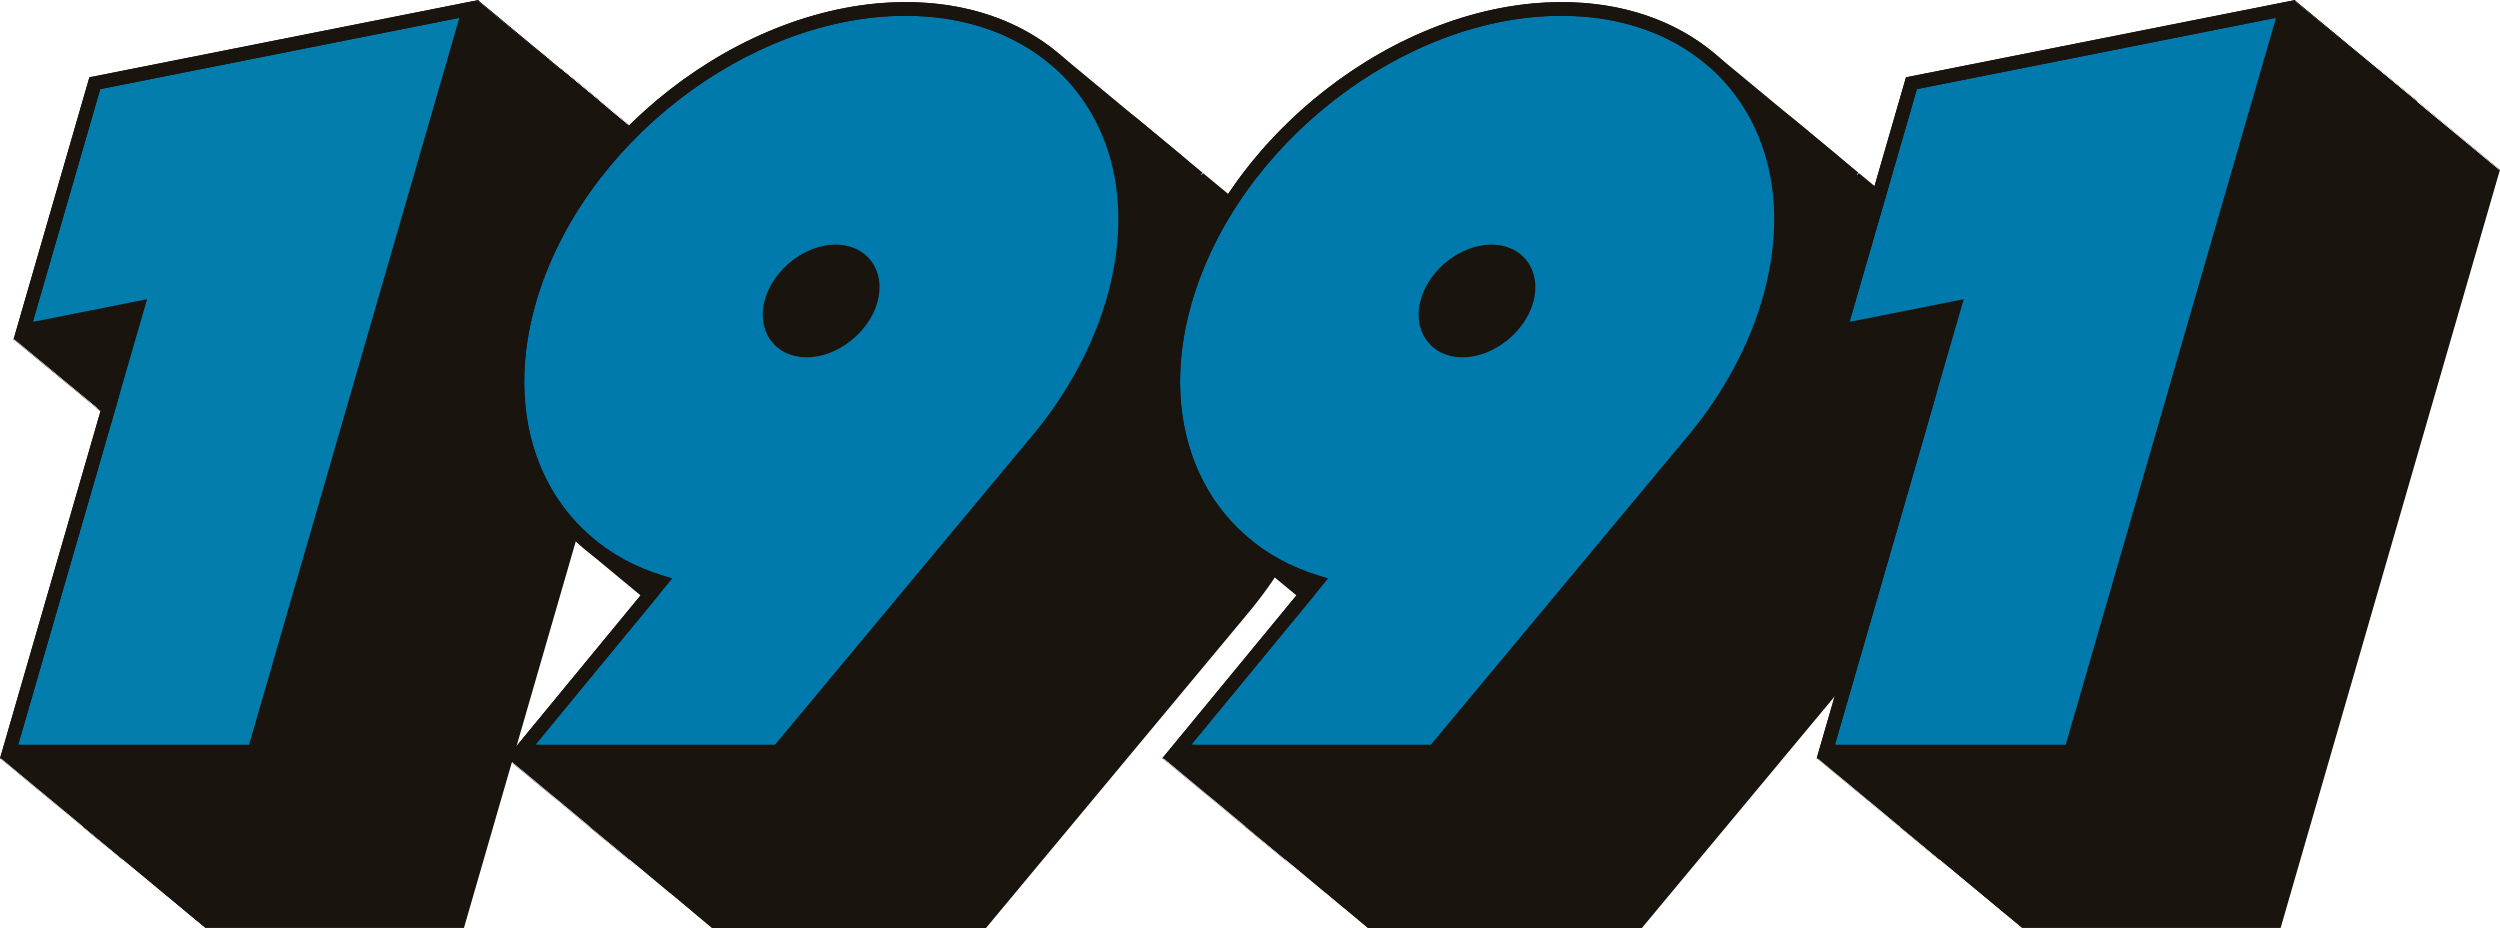<svg xmlns="http://www.w3.org/2000/svg" xmlns:xlink="http://www.w3.org/1999/xlink" width="934.737" height="346.956" viewBox="0 0 934.737 346.956">
  <defs>
    <clipPath id="clip-path">
      <rect id="Rectángulo_24" data-name="Rectángulo 24" width="934.737" height="346.956" fill="none"/>
    </clipPath>
  </defs>
  <g id="Grupo_117" data-name="Grupo 117" transform="translate(-362 -1411)">
    <g id="Grupo_35" data-name="Grupo 35" transform="translate(362 1411)">
      <path id="Trazado_2783" data-name="Trazado 2783" d="M245.506,55.078h0L99.933,83.983l-28.38,98.1.585-.116-.141.489.592-.117-.142.49.6-.119-.142.491.588-.116-.142.489.6-.119-.144.5.592-.119-.14.482.588-.116-.142.489.6-.119-.142.491.589-.116-.143.49.6-.119-.143.491.6-.119-.141.491.594-.117-.142.491.589-.118-.141.49.593-.117-.143.5.591-.119-.137.48.577-.113-.142.491.6-.12-.141.491.588-.118-.141.49.593-.118-.141.491.588-.118-.141.489.585-.116-.142.491.588-.116-.142.49.592-.118-.142.49.6-.119-.142.492.589-.117-.142.49.6-.119-.143.491.589-.116-.142.489.6-.119-.143.491.589-.116-.142.49.6-.119-.145.5.593-.119-.14.482.588-.116-.143.49.608-.121-.142.494L87,194.27l-.141.49.591-.118-.141.491.593-.118-.141.491.588-.117-.141.49.593-.118-.141.491.588-.117-.141.49.593-.118-.14.488.578-.113-.143.49.6-.119-.142.491.589-.116-.143.489.6-.119-.142.491.589-.116-.143.49.593-.117-.142.489.6-.119-.143.492.588-.117-.142.49.6-.119-.145.5.592-.119-.14.482.588-.116-.142.49.608-.122-.142.494.588-.117-.141.489.593-.117-.141.491.589-.118-.141.49.594-.117-.142.491.589-.118-.141.49.591-.118-.141.49.593-.117-.141.491.589-.118-.141.49.594-.118-.141.491.588-.117-.141.488.585-.116-.142.491.588-.117-.142.491.6-.119-.142.491.589-.116-.142.49.592-.118-.142.49.6-.119-.142.491.588-.116-.142.489.6-.119-.142.491.589-.116-.143.49.681-.135-.139.517h0L66.511,338.649h.553l-.109.374h.556l-.108.372h.561l-.108.374h.556l-.109.372h.561l-.108.374h.556l-.109.372h.569l-.107.373h.561l-.107.373h.554l-.108.373h.558l-.108.372h.562l-.108.374h.554l-.108.373h.561l-.108.374h.554l-.107.372h.561l-.108.374h.554l-.107.373h.561l-.107.374h.553l-.107.372h.557l-.107.372h.56l-.107.374h.554l-.108.372h.551l-.109.374h.556l-.109.372h.561l-.109.374h.556l-.109.372h.561l-.109.374h.566l-.108.372h.558l-.108.373h.561l-.108.374h.554l-.108.373h.561l-.107.373h.554l-.107.373h.561l-.107.373h.553l-.107.372h.557l-.107.373h.561l-.107.373h.553l-.107.373h.561l-.107.373h.553l-.107.373h.561l-.108.374h.554l-.108.373h.558l-.108.372h.551l-.108.374h.556l-.109.372h.561l-.109.374h.557l-.109.372h.561l-.109.374h.557l-.109.373h.572l-.108.374h.554l-.107.372h.557l-.107.373h.561l-.107.374h.553l-.107.372h.561l-.107.374h.554l-.108.373h.558l-.108.372h.562l-.108.374h.554l-.108.373h.562l-.108.373h.554l-.108.373h.561l-.108.373h.554l-.107.373h.557l-.107.373h.561l-.108.374h.545l-.109.372h.561l-.109.374h.556l-.108.373h.561l-.109.374h.556l-.108.372h.561l-.109.374h.566l-.108.373h.558l-.108.372h.562l-.108.374h.554l-.108.373h.562l-.108.374h.554l-.108.372h.558l-.107.373h.561l-.108.374h.554l-.107.372h.561l-.107.374h.553l-.107.373h.56l-.107.374h.553l-.107.372h.561l-.107.374h.544l-.108.372h.558l-.108.373h.561l-.109.373h.556l-.108.373h.561l-.108.373h.556l-.109.373h.559l-.109.372h.561l-.109.374h.557l-.109.373h.56l-.108.374h.566l-.107.372h.561l-.107.374h.553l-.107.373h.561l-.107.374h.553l-.107.372h.557l-.107.372h.56l-.107.374h96.957l82.04-283.572-.59.116.142-.491-.588.117.142-.49-.6.119.142-.491-.588.116.143-.489-.593.118.142-.49L288.1,91l.142-.494-.588.118.141-.489-.593.117.141-.491-.588.118.141-.49-.593.118.144-.5-.591.119.139-.482-.588.118.141-.491-.593.118.141-.491-.589.117.141-.49-.594.118.141-.491-.589.117.141-.489-.585.116.143-.491-.589.116.142-.49-.6.119.145-.5-.592.119.14-.483-.588.116.143-.49-.6.119.142-.491-.588.116.142-.489-.6.119.142-.492-.588.117.142-.49-.6.119.142-.491-.6.119.142-.491-.591.117.141-.49-.593.118.141-.491-.589.117.141-.489-.594.117.144-.5-.591.118.139-.482-.589.117.141-.49-.593.117.141-.491-.588.118.141-.49-.594.117.14-.488-.577.114.142-.49-.6.119.142-.491-.588.116.142-.49-.592.118.142-.49-.6.119.142-.491-.588.116.142-.49-.6.119.142-.491-.589.116.143-.49-.6.119.143-.491-.589.116.142-.489-.6.119.145-.5-.592.118.14-.482-.588.116.142-.489-.607.121.142-.494-.588.118.141-.49-.593.118.141-.491-.588.117.141-.489-.593.118.143-.5-.591.119.138-.482-.588.117.141-.489-.594.118.141-.491-.588.117.141-.49-.594.117.141-.491-.589.118.141-.489-.592.117L263.5,70l-.591.116.144-.5-.581.115.142-.49-.6.119.142-.491-.589.116.142-.489-.6.119.142-.491-.588.116.142-.49-.6.119.142-.491-.588.116.143-.49-.6.119.145-.5-.592.119.14-.482-.588.117.142-.49-.6.119.143-.491-.6.119.141-.491-.591.117.141-.489-.594.117.141-.491-.589.118.142-.49-.594.117.142-.491-.589.118.141-.49-.593.118.141-.491-.588.117.141-.488-.585.116.146-.5-.593.119.14-.482-.589.116.143-.49-.6.12.142-.492-.588.117.142-.491-.6.119.143-.491-.588.116.142-.489-.6.119.142-.491-.589.116.143-.49-.6.119.145-.5-.592.12.14-.482-.589.116.142-.489-.607.121.143-.494-.589.117.141-.489-.593.118.141-.491-.588.117.141-.49-.591.118.141-.49-.593.118.141-.491-.588.117.141-.489-.586.115.141-.49Z" transform="translate(-35.455 -29.359)" fill="#1a140f"/>
      <path id="Trazado_2784" data-name="Trazado 2784" d="M224.111,44.912l.142-.49-.592.118.142-.491-.592.118.142-.491-.592.117.141-.49-.592.118.141-.491-.592.118.142-.49-.592.117.142-.491-.592.118.142-.491-.592.118.142-.491-.592.118.142-.49-.592.118.142-.491-.592.118.142-.49-.592.118.142-.491-.593.118.142-.49-.592.117.142-.49-.592.117.142-.49-.592.117.142-.49-.592.118.142-.491-.593.118.142-.491-.592.118.142-.491-.592.118.142-.49-.593.118.142-.491-.592.118.142-.491-.592.118.142-.49-.592.117.142-.49-.592.118.142-.491-.592.118.141-.49-.592.117.142-.49-.592.117.142-.49-.592.117.142-.49-.592.117.142-.49-.592.118.142-.49-.592.118.142-.491-.592.118.142-.491-.592.118.142-.491-.592.118.141-.49-.592.118.142-.491-.592.118.142-.491-.592.118.142-.491-.592.118.142-.49-.592.117.142-.49-.593.117.142-.49-.592.117.142-.49-.592.117.142-.49-.592.117.142-.491-.592.118.142-.491-.592.118.141-.49-.592.118.142-.491-.592.118.142-.491-.592.118.142-.491-.592.118.142-.491-.592.118.142-.491-.593.118.142-.491-.592.118.142-.49-.592.118.142-.491-.592.118.142-.491-.592.118.142-.49-.592.117.142-.49-.592.117.142-.49-.592.117.142-.491-.592.118.141-.49-.592.117.142-.49-.592.117.142-.49-.592.118.141-.491-.592.118.142-.49-.592.118.142-.491-.592.118.142-.491-.592.118.142-.491-.592.118.142-.49-.592.118.142-.491-.592.118.142-.491-.592.118.142-.49-.592.117.142-.49-.592.117.142-.49-.592.117.141-.49-.592.118.142-.49-.592.118.142-.491-.592.117.142-.49-.592.117.142-.49-.592.118.142-.49-.592.118.142-.491-.592.118.142-.491-.592.118.142-.491-.592.118.142-.49-.592.118.142-.49-.592.117.141-.49-.592.117.142-.49-.592.118.142-.491-.592.118.141-.491-.592.118.142-.49-.592.118.142-.49-.592.118.142-.491-.592.118.142-.491-.592.117.142-.49-.592.117.142-.49-.592.117.142-.49-.592.118.141-.491-.592.118.141-.491-.592.118.142-.491-.592.118.141-.491-.592.118.142-.49L39.334,34.914,12.556,127.476l.592-.117-.142.49.592-.118-.141.491.592-.117-.142.49.592-.118-.142.491.592-.118-.142.491.592-.118-.142.49.592-.118-.141.491.592-.118-.142.491.592-.118-.142.491.592-.118-.142.49.592-.118-.142.49.592-.117-.141.491.592-.118-.141.491.592-.118-.142.49.592-.117-.142.49.592-.118-.141.491.592-.118-.142.49.592-.118-.142.491.592-.117-.142.49.592-.117-.142.49.592-.118-.142.49.593-.118-.142.491.592-.118-.142.491.592-.118-.141.491.592-.118-.142.49.592-.117-.142.49.592-.117-.141.49.592-.117-.142.491.592-.118-.142.49.592-.118-.142.491.592-.118-.142.49.592-.118-.142.49.593-.118-.142.491.592-.118-.142.491.592-.117-.141.49.592-.118-.142.49.591-.118-.142.491.592-.118-.142.491.592-.118-.142.491.592-.118-.142.49.592-.118-.142.491.592-.118-.142.49.592-.117-.142.49.592-.118-.141.491.592-.118-.142.49.592-.117-.142.49.593-.117L33.7,145l.592-.118-.142.491.592-.118-.141.491.592-.118-.142.491.592-.118-.142.49.592-.118-.141.491.592-.118-.142.491.592-.118-.142.491.592-.118-.141.491.592-.118-.142.491.592-.118-.142.49.593-.117-.142.49.592-.117-.142.49.592-.118-.142.491.592-.117-.142.49.592-.117-.142.49.592-.117-.141.49.592-.118-.142.491.592-.118-.142.49.592-.117-.141.49.592-.118-.142.491.592-.118-.142.491.592-.118-.142.49.592-.117-.142.491.592-.118-.142.491.592-.118-.141.491.1-.02L7.291,284.814h.558l-.108.373H8.3l-.108.373h.558l-.108.373H9.2l-.108.373h.558l-.108.373H10.1l-.108.373h.558l-.107.373H11l-.108.373h.558l-.107.373H11.9l-.108.373h.558l-.108.373H12.8l-.108.373h.558l-.108.373H13.7l-.108.373h.558l-.108.373H14.6l-.108.373h.558l-.108.373H15.5l-.107.373h.558l-.108.373H16.4l-.108.373h.558l-.108.373H17.3l-.108.373h.558l-.107.373H18.2l-.108.373h.558l-.108.373H19.1l-.108.373h.558l-.108.373H20l-.108.373h.558l-.108.373H20.9l-.108.373h.558l-.108.373H21.8l-.108.373h.558l-.108.373H22.7l-.108.373h.558l-.108.373H23.6l-.108.373h.558l-.108.373H24.5l-.108.373h.558l-.108.373H25.4l-.108.373h.558l-.108.373H26.3l-.108.373h.558l-.108.373H27.2l-.108.373h.558l-.108.373H28.1l-.107.373h.558l-.108.373h.558l-.108.373h.558l-.108.373H29.9l-.108.373h.558l-.108.373h.558l-.108.373h.558l-.108.373h.558l-.108.373h.558l-.108.373h.558l-.108.373h.558l-.107.374h.558l-.108.373h.558l-.108.373h.558l-.108.372h.558l-.108.373h.558l-.108.373h.558l-.107.373h.558l-.108.373h.558l-.107.373h.558l-.108.373h.558l-.108.373h.558l-.108.373h.558l-.108.373h.558l-.108.373h.558l-.107.372h.558l-.108.373h.558l-.108.374h.558l-.108.373h.558l-.108.373h.558l-.108.373h.558l-.107.373h.558l-.108.373h.558l-.108.373h.558l-.107.373h.558l-.108.373h.558l-.107.373h.558l-.108.373h.558l-.108.373h.558l-.108.373h.558l-.108.373h.558l-.108.373h.558l-.107.373h.558l-.108.373h.558l-.108.373h.558l-.107.373h.558l-.108.373h.558l-.107.373h.558l-.108.374h.558l-.108.373h.558l-.107.373h.557l-.108.373h.558l-.108.373h.558l-.107.373h.558l-.108.374h.558l-.108.373h91.636L224.7,44.795Z" transform="translate(-3.887 -3.801)" fill="#1a140f"/>
      <path id="Trazado_2785" data-name="Trazado 2785" d="M179.261,7.13,39.334,34.914,12.556,127.476,55.263,119,7.291,284.814H98.926Z" transform="translate(-3.887 -3.801)" fill="#027dac"/>
      <path id="Trazado_2786" data-name="Trazado 2786" d="M37.473,33.322,171.754,6.658l-.143.5.591-.119-.139.482.588-.117-.141.488.585-.116-.143.491.588-.116-.142.49.593-.118-.139.48.592-.116-.146.5.593-.118-.142.49.6-.118-.143.491.589-.117-.142.49.6-.119-.142.491.588-.116-.142.489.6-.118-.145.5.593-.119-.14.482.588-.116-.142.49.607-.121-.142.494.588-.118-.141.49L179.4,13l-.141.491.588-.117-.141.489.593-.117-.141.491.588-.118-.141.49.594-.117-.144.5.582-.118-.14.482.589-.116-.143.489.6-.118-.143.491.589-.116-.142.491.6-.12-.14.489.578-.114-.142.49.592-.118-.142.49.6-.119-.142.491.588-.116-.142.49.6-.119-.142.491.588-.116-.142.49.6-.119-.142.491.589-.116-.142.489.6-.119-.145.5.592-.119-.14.482.588-.116-.143.489.6-.119-.143.491.6-.118-.142.491.594-.118-.141.491.589-.117-.142.489.594-.118-.141.491.589-.117-.141.49.591-.117-.141.489L192,23.44l-.141.491.589-.117-.141.489.585-.116-.142.491.589-.117-.142.49.6-.119-.142.491.589-.116-.143.49.593-.117-.143.49.6-.119-.143.491.589-.116-.143.489.6-.119-.145.5.592-.119-.14.483.589-.116-.142.489.6-.119-.142.491.588-.116-.142.49.6-.119-.142.491.6-.119-.141.491.594-.117-.141.491.588-.118-.141.49.593-.117-.141.491.588-.118-.141.49L201,30.9l-.141.49.593-.117-.141.491.588-.118-.141.49.593-.118-.141.491.589-.117-.141.49.593-.118-.14.488.577-.114-.142.491.592-.118-.142.49.6-.119-.142.491.588-.116-.142.49.6-.119-.142.491.588-.116-.142.489.6-.119-.142.491.588-.116-.142.49.6-.119-.145.5.6-.12-.139.484.578-.115-.143.488.607-.121-.142.494.588-.117-.141.489.59-.118-.138.481.591-.117-.144.5.591-.117-.141.489.593-.118-.141.491.589-.117-.141.49.593-.117-.141.491.588-.118-.142.488.586-.116-.142.491.588-.116-.142.489.6-.118-.142.491.588-.117-.142.49.592-.118-.142.49.6-.119-.142.492.588-.117-.142.491.6-.12-.145.5.592-.119-.14.482.589-.116-.143.49.6-.12-78.63,271.8H52.245l.107-.374H51.8l.107-.373h-.561l.107-.374H50.9l.108-.372h-.561l.107-.374H50l.108-.372h-.558l.108-.372H49.1l.108-.374H48.65l.107-.372H48.2l.107-.374H47.75l.107-.372H47.3l.107-.374h-.545l.109-.372h-.561l.109-.374H45.96l.109-.372H45.51l.108-.373h-.561l.109-.373H44.61l.109-.373h-.562l.109-.374H43.71l.109-.372h-.562l.109-.374H42.81l.109-.373h-.558l.109-.372H41.9L42,307.17h-.554l.108-.373H41l.108-.374h-.554l.107-.372H40.1l.107-.372h-.561l.107-.374H39.2l.107-.372h-.561l.107-.374H38.3l.107-.372h-.561l.107-.374h-.544l.109-.372h-.561l.109-.374h-.556l.109-.372h-.559l.109-.372h-.561l.109-.374h-.557l.109-.373h-.561l.109-.373h-.557l.109-.373h-.558l.109-.373h-.572l.108-.373H32.9l.107-.373h-.561l.107-.373H32l.107-.373h-.561l.107-.374H31.1l.107-.373h-.558l.108-.372H30.2l.107-.374h-.553l.107-.372H29.3l.107-.374h-.553l.107-.373H28.4l.108-.374h-.554l.107-.372H27.5l.107-.374h-.554l.107-.373H26.6l.107-.374h-.554l.108-.372h-.549l.109-.373h-.561l.109-.374h-.556l.109-.372h-.562l.109-.374h-.556l.109-.373h-.572l.107-.374H23l.107-.372h-.557l.107-.373H22.1l.108-.374h-.554l.108-.373H21.2l.107-.373h-.554l.108-.373h-.558l.107-.373h-.561l.108-.374h-.554l.107-.372h-.561l.107-.374h-.554l.107-.372h-.561l.107-.374h-.554l.108-.372h-.561l.107-.374h-.553l.107-.373h-.548l.108-.372h-.561l.108-.374h-.556l.109-.373h-.561l.109-.374h-.556l.109-.372h-.558l.108-.372h-.572l.108-.374h-.554l.107-.372h-.561l.108-.374h-.554l.107-.372h-.561l.107-.374h-.553l.107-.372h-.557l.107-.372H10.4l.107-.374H9.957l.107-.373H9.5l.107-.373H9.057l.108-.373H8.6l.107-.373H8.158l.107-.373H7.708l.107-.372H7.264l.109-.374H6.808l36.81-127.237,1.068-4.005h-.005l.146-.506-.593.117.141-.491-.589.118.141-.489-.591.117.141-.489-.585.116.142-.491-.589.116.143-.49-.6.119.142-.491-.588.116.142-.489-.6.119.143-.491-.588.116.142-.49-.6.119.142-.491-.589.116.143-.49-.6.119.142-.491-.589.116.143-.49-.593.118.142-.49-.607.121.142-.494-.589.118.141-.49-.591.117.141-.489-.594.117.142-.491-.589.118.141-.49-.593.117.141-.491-.588.118.141-.49-.593.118.141-.491-.588.117.141-.49-.593.118.143-.5-.591.119.137-.48L33,137.5l.142-.49-.6.12.142-.492-.589.117.143-.491-.6.119.143-.491-.589.116.143-.49-.6.119.142-.491-.589.116.142-.49-.6.119.145-.5-.593.119.14-.482-.6.118.141-.491-.582.116.141-.489-.6.119.141-.491-.593.118.141-.491-.588.117.141-.49-.593.117.143-.5-.591.119.138-.482-.588.117.141-.49-.594.118.141-.492-.589.118.142-.489-.594.117.14-.489-.578.114.143-.489-.593.117.143-.49-.6.119.143-.491-.589.116.142-.49-.6.119.142-.491-.588.116.142-.49-.6.119.142-.491-.589.116.142-.49-.592.118.142-.49-.6.119.142-.491-.588.116.143-.49-.607.121.142-.494-.588.118.141-.49-.594.117.141-.491-.588.118.141-.49-.592.118.142-.49-.594.118.141-.491-.588.118.141-.49-.594.118.141-.491-.589.117.141-.489-.594.118.141-.489-.578.114.142-.49-.6.119.145-.5-.593.119.14-.482-.588.116.143-.49-.6.119.142-.491-.595.12Zm-4.051-4.414-28.381,98.1.59-.117-.142.491.588-.116-.142.489.6-.119-.145.5.593-.119-.14.483.588-.117-.142.49.607-.121-.142.494.588-.117-.141.49.593-.118-.141.491.589-.117-.141.489.593-.117-.141.491.589-.118-.141.49.592-.117-.142.489.594-.117-.141.491.588-.118-.141.49.593-.118-.14.489.578-.114-.142.49.6-.119-.142.491.588-.116-.142.49.592-.118-.142.49.6-.119-.142.491.588-.116-.142.49.6-.119-.142.491.589-.115-.143.489.6-.118-.143.491.589-.116-.143.49.593-.117-.142.489.607-.121-.142.494.589-.118-.141.489.593-.117-.141.491.589-.118-.141.49.593-.118-.144.5.592-.119-.139.482.588-.118-.141.49.593-.118-.141.492.588-.118-.141.488.585-.116-.144.494.6-.12-.141.489.585-.117-.145.5.592-.118-.14.482.589-.116-.143.49.6-.119-.143.491.588-.116-.142.489.6-.118-.142.491.588-.116-.142.49.6-.119-.142.491.588-.116-.142.49.607-.121-.145.5.591-.119-.139.482.588-.117-.141.49.593-.118-.141.491.588-.117-.141.49.593-.117-.141.491.588-.118-.141.49.594-.118-.142.491.589-.118-.141.49.591-.118-.141.49.593-.118-.14.489.577-.114-.143.49.593-.117-.142.49.6-.119-.142.491.588-.116-.142.49.6-.119-.142.491.588-.116-.142.49.6-.12-.142.491.588-.116-.142.49.6-.119-.142.491.588-.117-.142.49.6-.119-.142.491.6-.119-.141.491.591-.118-.141.49.593-.118-.141.491.674-.134L0,283.574H.552l-.109.374H1.01L.9,284.32H1.46l-.107.373h.561l-.108.374h.554l-.107.372h.561l-.107.374h.554l-.108.373h.562l-.108.374h.554l-.108.372h.558L4.5,287.3h.561l-.107.374h.554l-.108.372h.561l-.107.374h.554L6.3,288.8h.561l-.107.374H7.3l-.109.373h.558l-.108.372H8.2l-.109.374h.556l-.108.373H9.1l-.108.373h.556l-.109.373h.569l-.107.373h.561l-.108.374h.554l-.107.372h.561l-.108.374h.554l-.108.372h.561l-.107.374h.554l-.108.372h.561l-.107.374h.553l-.107.373h.557l-.107.372h.56l-.107.374h.553l-.107.372h.561l-.107.374h.553l-.107.372h.558L16.2,297h.561l-.108.373H17.2l-.108.373h.561l-.108.374H18.1l-.109.372h.561l-.108.374H19l-.109.373h.569l-.107.372h.561l-.107.374h.554l-.108.373h.561l-.107.374h.554l-.107.372h.561l-.107.374h.553l-.107.373h.561l-.107.374h.553l-.107.372h.561l-.108.374h.554l-.108.372h.558l-.108.372h.562l-.108.374H25.3l-.108.372h.562l-.108.374H26.2l-.107.372h.561l-.108.374H27.1l-.108.372h.558l-.109.373H28l-.109.373h.556l-.109.372H28.9l-.109.374h.556l-.108.372h.558l-.109.373h.562l-.11.374h.557l-.109.372h.572l-.107.374H31.6l-.108.373h.562l-.108.373H32.5l-.107.373h.561l-.108.373H33.4l-.108.373h.558l-.107.372h.561l-.108.374h.554l-.107.373h.56l-.107.374h.544l-.108.372h.558l-.109.373h.561l-.109.374h.557l-.109.372h.561l-.109.374h.556l-.108.373h.561l-.109.374h.556l-.108.372h.559l-.109.373H39.7l-.109.374h.557l-.109.373h.572l-.108.373h.554l-.107.373h.561l-.107.374h.554l-.107.372h.56l-.107.374h.553l-.107.373H43.3l-.107.372h.56l-.107.374H44.2l-.107.372h.561l-.107.374H45.1l-.108.373h.562l-.108.374H142.4L224.444,37.667l-.586.115.143-.49-.6.12.145-.5-.593.118.14-.482-.588.116.142-.49-.6.12.142-.491-.588.115.142-.489-.592.118.142-.49-.6.119.142-.491-.588.116.142-.489-.6.119.142-.491-.6.119.141-.491-.593.118.141-.491-.588.118.141-.49-.594.118.141-.491-.589.117.142-.49-.592.118.139-.481-.591.116.144-.5-.592.117.142-.49-.594.118.14-.489-.578.113.142-.491-.6.12.144-.5-.582.118.14-.482-.588.117.142-.49-.6.119.142-.491-.588.116.143-.49-.6.119.142-.491-.588.117.142-.49-.6.119.142-.491-.589.116.143-.49-.593.118.143-.49-.607.121.142-.493-.588.117.141-.49-.594.117.141-.491-.588.117.141-.49-.594.117.142-.491-.589.118.141-.49-.591.118.141-.49-.594.117.141-.491-.588.118.141-.49-.593.118.141-.491-.588.118.141-.489-.585.116L205.55,22l-.588.116.142-.49-.6.119.142-.491-.589.115.142-.489-.6.118.145-.5-.593.119.141-.482-.589.116.142-.49-.6.119.142-.491-.588.117.142-.49-.592.117.142-.489-.6.119.142-.491-.588.116.142-.49-.6.119.142-.491-.6.119.141-.491-.594.118.141-.492-.588.118.141-.49-.591.118.141-.49-.593.118.141-.491-.588.117.141-.49-.594.117.141-.491-.589.118.141-.489-.585.116.143-.491-.589.116.142-.489-.6.118.145-.5-.593.119.14-.483-.588.116.142-.489-.6.118.142-.491-.588.117.142-.49-.6.119.142-.491-.588.116.142-.49-.6.119.142-.491-.588.116.142-.49-.593.118.143-.49-.607.121.142-.494-.578.115.143-.489-.6.119.143-.491-.589.116.142-.49-.6.119.145-.5-.6.119.139-.483-.589.118L188,7.46l-.594.118.141-.491-.588.118.142-.491-.594.118.141-.491-.588.117.141-.49-.593.117.14-.488-.577.113.142-.489-.6.118.145-.5-.592.119.14-.483-.588.116.142-.489-.6.119.143-.492-.589.117.143-.49-.6.119.143-.491-.589.116.142-.489-.592.117.14-.48-.592.116.145-.5-.592.118.142-.489-.6.119.142-.491-.6.119L179.9.747,179.3.864l.144-.5-.591.119L178.994,0Z" transform="translate(0 -0.001)" fill="#1a140f"/>
      <path id="Trazado_2787" data-name="Trazado 2787" d="M37.472,33.321,171.747,6.658l-78.629,271.8H6.808L55,111.866,12.3,120.346ZM179,0,33.421,28.907,5.041,127l42.707-8.48L0,283.573H96.964Z" fill="#1a140f"/>
      <g id="Grupo_34" data-name="Grupo 34">
        <g id="Grupo_33" data-name="Grupo 33" clip-path="url(#clip-path)">
          <path id="Trazado_2788" data-name="Trazado 2788" d="M723.7,113.451,701.4,94.961l-1.63,1.971L701.2,94.8,678.715,76.161c-.143-.121-.295-.233-.438-.353-.746-.621-1.5-1.232-2.27-1.825-.206-.158-.416-.31-.623-.466a76.357,76.357,0,0,0-8.225-5.4c-.279-.159-.554-.321-.835-.476q-1.261-.7-2.555-1.347c-.391-.2-.786-.39-1.181-.582-.837-.406-1.676-.809-2.531-1.188-.412-.183-.835-.351-1.252-.528q-2.132-.9-4.335-1.7c-.643-.232-1.284-.47-1.935-.687-.7-.232-1.406-.446-2.114-.662q-1.112-.34-2.238-.655c-.665-.184-1.333-.365-2.007-.535-.9-.227-1.809-.435-2.722-.637-.552-.122-1.1-.254-1.653-.366q-2.163-.437-4.374-.779c-.44-.068-.887-.119-1.33-.182-1.127-.158-2.259-.3-3.4-.424-.549-.058-1.1-.109-1.655-.159q-1.666-.151-3.356-.247c-.507-.029-1.01-.064-1.518-.086-1.619-.071-3.247-.118-4.895-.118-61.233,0-125.453,49.783-143.173,111.027-.6,2.063-1.111,4.113-1.59,6.156q-.184.785-.357,1.568c-.434,1.974-.83,3.94-1.154,5.89-.065.389-.109.774-.17,1.163q-.363,2.336-.619,4.646c-.084.741-.165,1.481-.232,2.218-.141,1.546-.251,3.084-.321,4.61-.051,1.065-.068,2.12-.085,3.176-.013.836-.019,1.669-.011,2.5a94.115,94.115,0,0,0,.76,11.167q.041.312.083.623a80.915,80.915,0,0,0,9.552,29c.094.167.184.336.279.5.578,1.008,1.172,2,1.795,2.983.273.43.564.845.846,1.268.862,1.294,1.755,2.565,2.7,3.8q.91,1.2,1.868,2.364c.4.487.8.978,1.214,1.455q1.635,1.883,3.406,3.654c.239.24.486.473.729.71,1.534,1.5,3.13,2.944,4.8,4.315l20.574,17.051-50.171,60.942h.747l-.307.373h.757l-.307.373h.767l-.307.374h.747l-.307.372h.767l-.307.374h.747l-.307.373h.767l-.307.374h.747l-.307.372h.757l-.308.373h.768l-.308.374h.748l-.308.372h.767l-.307.374h.747l-.307.373h.767l-.308.374h.748l-.308.372h.768l-.308.374h.748l-.307.373h.757l-.307.373h.767l-.308.373h.747l-.308.373h.8l-.3.374h.715l-.307.372h.785l-.305.373h.768l-.3.374h.742l-.3.372h.767l-.3.374h.742l-.3.373h.767l-.3.374h.742l-.3.373h.74l-.308.373h.772l-.3.373h.73l-.307.373h.767l-.308.373h.748l-.308.373h.767l-.307.374h.748l-.308.372h.767l-.307.374h.747l-.307.373h.757l-.307.372h.767l-.307.374h.747l-.307.372h.767l-.308.374h.748l-.307.373h.767l-.308.374h.748l-.308.372h.757l-.307.373h.767l-.308.374h.748l-.308.372h.767l-.307.374h.747l-.307.372h.757l-.307.373h.768l-.308.374h.748l-.308.372h.767l-.307.374h.747l-.307.372h.767l-.308.374h.748l-.308.373h.757l-.307.373h.767l-.307.373h.747l-.307.373h.767l-.308.374h.748l-.308.373h.767l-.307.374h.747l-.307.372h.767l-.307.374h.747l-.307.373h.8l-.305.373h.715l-.308.373h.785l-.3.373h.767l-.3.374h.742l-.305.372h.768l-.3.374h.742l-.3.373h.74l-.307.374h.772l-.3.372h.73l-.308.373h.767l-.307.374h.748l-.308.372h.757l-.308.373h.768l-.308.374h.748l-.308.372h.767l-.307.374h.747l-.307.373h.767l-.307.374h.747l-.307.372H511l-.308.374h.748l-.308.373h.767l-.307.374h.747l-.307.372h.757l-.308.373h.767l-.307.374h.747l-.307.372h.767l-.307.374h.747l-.307.373h.757l-.308.372h.767l-.307.373h.747l-.307.373h.767l-.308.374h.748l-.308.373h.768l-.308.373h.748l-.308.373H620.26l98.711-118.577.911-1.1-.008-.022a147.732,147.732,0,0,0,26.849-50.686c10.842-37.47,2.232-72.381-23.02-93.377" transform="translate(-251.605 -30.26)" fill="#1a140f"/>
          <path id="Trazado_2789" data-name="Trazado 2789" d="M682.387,153.961c10.939-37.813,1.341-71.126-22.21-90.707-.149-.126-.3-.25-.451-.374s-.3-.247-.449-.372-.3-.249-.451-.374-.3-.248-.448-.372-.3-.248-.451-.374-.3-.248-.45-.373-.3-.249-.45-.373-.3-.249-.451-.374-.3-.247-.448-.372-.3-.249-.452-.374-.3-.247-.448-.371-.3-.25-.451-.374-.3-.247-.449-.372-.3-.249-.452-.374-.3-.247-.448-.372-.3-.249-.452-.374-.3-.248-.449-.372-.3-.248-.451-.373-.3-.248-.45-.373-.3-.247-.449-.372-.3-.249-.452-.374-.3-.247-.448-.372-.3-.249-.451-.374-.3-.247-.449-.372-.3-.249-.451-.374-.3-.248-.449-.372-.3-.249-.451-.373-.3-.248-.45-.373-.3-.248-.45-.373-.3-.248-.45-.373-.3-.249-.45-.373-.3-.248-.45-.372-.3-.248-.449-.373-.3-.249-.452-.374-.3-.247-.449-.372-.3-.248-.45-.373-.3-.248-.45-.373-.3-.249-.45-.374-.3-.248-.45-.373-.3-.248-.45-.373-.3-.249-.45-.373-.3-.249-.45-.374-.3-.247-.449-.371-.3-.25-.452-.374-.3-.248-.448-.372-.3-.25-.452-.374-.3-.247-.448-.371-.3-.249-.451-.374-.3-.249-.451-.374-.3-.248-.449-.373-.3-.249-.451-.374-.3-.248-.448-.372-.3-.249-.452-.374-.3-.247-.448-.371-.3-.249-.451-.374-.3-.248-.449-.372-.3-.249-.451-.374-.3-.247-.448-.371-.3-.249-.451-.374-.3-.248-.449-.372-.3-.248-.449-.373-.3-.249-.452-.374-.3-.247-.448-.371-.3-.25-.451-.374-.3-.247-.448-.371-.3-.249-.451-.374-.3-.247-.448-.372-.3-.249-.452-.374-.3-.247-.449-.372-.3-.248-.45-.373-.3-.248-.45-.373-.3-.248-.451-.374-.3-.247-.449-.372-.3-.248-.449-.372-.3-.25-.452-.374-.3-.247-.448-.372-.3-.249-.452-.374-.3-.248-.449-.372-.3-.248-.45-.374-.3-.248-.45-.372-.3-.249-.45-.374-.3-.248-.449-.373-.3-.248-.451-.374-.3-.248-.449-.372-.3-.249-.45-.373-.3-.249-.449-.373-.3-.248-.451-.374-.3-.247-.449-.371-.3-.249-.45-.374-.3-.248-.45-.373-.3-.248-.45-.373-.3-.248-.45-.373-.3-.248-.45-.373-.3-.248-.451-.374-.3-.248-.449-.372-.3-.249-.451-.374-.3-.247-.448-.372-.3-.249-.452-.374-.3-.247-.448-.371-.3-.249-.452-.374c-14.03-11.858-33.1-18.792-55.8-18.792-60.269,0-123.262,48.857-140.7,109.127l-.014.051c-10.9,37.672-1.411,70.876,21.948,90.486.148.125.3.246.448.371s.3.249.452.375.3.247.448.371.3.248.452.375.3.246.448.371.3.249.452.374.3.247.448.372.3.248.452.374.3.247.449.372.3.247.449.372.3.249.452.375.3.247.448.371.3.249.452.375.3.247.448.371.3.249.451.375.3.246.448.371.3.249.452.374.3.247.448.373.3.247.451.373.3.247.449.372.3.248.45.374.3.247.45.373.3.247.45.373.3.248.45.373.3.247.449.372.3.249.452.375.3.247.449.372.3.248.451.373.3.248.449.373.3.247.451.373.3.248.45.373.3.248.45.374.3.247.45.373.3.248.45.373.3.248.45.373.3.249.451.374.3.246.448.371.3.248.451.373.3.248.451.373.3.248.45.373.3.248.451.373.3.248.449.373.3.248.451.374.3.247.448.371.3.248.452.374.3.247.448.371.3.249.452.375.3.246.448.371.3.248.452.374.3.247.448.372.3.248.451.374c.1.088.209.175.313.263l-48.345,58.721h.757l-.307.373h.757l-.308.373h.757l-.307.373h.757l-.307.373h.757l-.307.373h.757l-.306.373h.757l-.308.373h.757l-.307.373h.756l-.307.373h.757l-.307.373h.757l-.306.373h.756l-.307.373h.757l-.307.373h.757l-.307.373h.757l-.307.373h.757l-.307.373h.757l-.307.373h.757l-.307.373h.757l-.307.373h.757l-.307.373h.757l-.307.373h.757l-.307.373h.757l-.307.373h.757l-.307.373h.757l-.307.373h.756l-.306.373h.756l-.307.373h.757l-.307.373h.756l-.306.373h.757l-.308.373h.757l-.306.374h.757l-.308.372h.757l-.307.373h.757l-.307.373h.757l-.308.373h.757l-.307.373h.757l-.307.374h.757l-.308.373h.757l-.307.373h.757l-.307.373h.757l-.307.373h.757l-.307.374h.757l-.307.372h.757l-.307.373h.757l-.307.373h.757l-.307.373h.757l-.307.373h.757l-.307.373h.757l-.307.373h.757l-.307.373h.756l-.307.372h.757l-.307.373h.757l-.307.374h.756l-.307.373h.757l-.307.373h.757l-.307.373h.756l-.306.373h.757l-.307.373h.757l-.307.373h.757l-.307.373h.757l-.307.373h.757l-.307.373h.757l-.307.373h.757l-.307.373h.756l-.307.373h.757l-.307.373h.757l-.306.373h.756l-.307.373h.757l-.307.372h.757l-.307.373h.757l-.308.373h.757l-.307.373h.757l-.307.373h.757l-.307.374h.757l-.307.373h.757l-.307.373h.757l-.307.373h.757l-.307.373h.756l-.307.373h.757l-.307.373h.757l-.307.373h.756l-.307.373h.757l-.307.373h.757l-.307.373h.756l-.307.373h.757l-.307.373h.757l-.307.373h.757l-.307.373h.757l-.307.373h.757l-.307.373h.757l-.307.373h.757l-.307.373h.757l-.307.373h.757l-.307.373h.757l-.307.373h.757l-.307.373h.757l-.308.373h.757l-.307.373h.756l-.307.373h.757l-.307.373h.756l-.306.373h96.2l97.945-117.655,0-.007c12.4-15.18,21.937-32.472,27.248-50.826Z" transform="translate(-220.782 -3.822)" fill="#1a140f"/>
          <path id="Trazado_2790" data-name="Trazado 2790" d="M467.763,221.4l-52.229,63.438h96.2l97.945-117.654,0-.007c12.4-15.18,21.937-32.472,27.247-50.826l.015-.051C654.379,56.026,619.656,7.168,559.386,7.168h0c-60.269,0-123.262,48.858-140.7,109.128l-.015.051c-14.463,49.993,6.964,92.132,49.09,105.05M533.156,97.835c10.224,0,16.114,8.288,13.157,18.512s-13.644,18.512-23.868,18.512-16.114-8.289-13.157-18.512,13.644-18.512,23.868-18.512" transform="translate(-220.78 -3.821)" fill="#007aad"/>
          <path id="Trazado_2791" data-name="Trazado 2791" d="M553.752,322.139H450.927l.307-.373h-.767l.307-.373h-.757l.307-.373h-.747l.307-.374h-.767l.307-.372h-.747l.307-.374h-.767l.308-.373h-.748l.308-.374h-.768l.308-.372h-.757l.308-.373h-.748l.308-.374H446l.3-.372h-.742l.305-.374H445.1l.3-.373h-.742l.3-.374H444.2l.3-.372h-.742l.3-.374h-.8l.308-.373h-.757l.307-.373h-.747l.307-.373h-.767l.308-.373h-.747l.308-.374h-.768l.307-.372h-.747l.307-.374h-.767l.307-.372h-.757l.308-.373h-.748l.308-.374h-.767l.307-.373h-.747l.307-.374h-.767l.307-.373h-.747l.307-.373h-.767l.308-.373h-.757l.307-.373h-.747l.307-.373h-.767l.307-.373h-.747l.307-.374h-.768l.308-.373h-.748l.308-.374h-.767l.307-.372h-.747l.307-.374h-.767l.307-.373h-.757l.307-.372h-.747l.307-.374h-.767l.307-.373h-.747l.307-.374h-.767l.308-.372h-.757l.307-.373h-.747l.307-.374h-.767l.308-.372h-.748l.308-.374h-.768l.308-.373h-.747l.308-.374h-.767l.307-.372h-.757l.308-.372h-.718l.305-.374H426.2l.3-.373h-.742l.3-.373H425.3l.3-.373h-.742l.3-.374H424.4l.3-.372h-.785l.307-.373h-.747l.307-.374h-.767l.308-.373h-.748l.308-.373h-.768l.308-.373h-.748l.308-.374h-.767l.307-.373h-.747l.307-.373h-.767l.307-.373h-.756l.307-.373h-.747l.307-.374h-.767l.307-.372h-.747l.307-.374h-.767l.308-.373h-.748l.308-.373h-.768l.308-.373h-.757l.308-.373h-.748l.308-.374h-.768l.308-.372h-.748l.308-.374h-.767l.307-.373h-.757l.307-.372h-.747l.307-.374h-.767l.307-.373h-.747l.307-.374h-.767l.307-.372h-.747l.307-.374h-.767l.308-.373h-.748l.308-.374h-.767l.307-.372h-.757l.308-.373h-.748l.308-.374h-.768l.308-.372h-.748l.307-.374h-.767l.307-.373h-.757l.308-.372h-.717l.3-.374h-.795l.307-.372h-.717l.3-.374H406.4l.3-.373h-.742l.3-.373h-.784l50.169-60.941-21.316-17.669c-25.037-21.017-33.547-55.842-22.753-93.148C429.3,51.472,493.523,1.689,554.757,1.689c22.57,0,42.437,6.707,57.45,19.4l45,37.3c25.234,20.982,33.845,55.893,23.005,93.362l-.018.059c-5.088,17.593-14.355,35.073-26.831,50.628l.007.022-.91,1.1Zm-91.984-5.118h89.584L648.513,200.3c12.493-15.3,21.751-32.561,26.769-49.919l.015-.051c10.259-35.455,2.262-68.364-21.388-88.028l-44.994-37.3C594.824,13.1,576.1,6.808,554.757,6.808c-59.112,0-121.127,48.125-138.237,107.279-10.229,35.354-2.329,68.181,21.118,87.865l25.185,20.927-46.5,56.476h.724l-.3.374h.767l-.3.372h.742l-.3.374h.8l-.308.373h.715l-.305.374h.8l-.308.372h.757l-.308.373h.748l-.308.374h.768l-.307.372h.747l-.307.374h.767l-.307.373h.757l-.308.372h.748l-.308.374h.767l-.307.373h.747l-.307.374h.767l-.307.373h.747l-.307.373h.767l-.308.373h.748l-.308.374h.768l-.308.372h.757l-.307.372h.747l-.307.374h.768l-.308.372h.748l-.308.374h.767l-.307.373h.757l-.308.372h.748l-.308.374h.767l-.307.372h.747l-.307.374h.767l-.307.373h.747l-.307.373h.767l-.308.373h.757l-.307.373h.747l-.307.374h.767l-.308.372h.748l-.308.374h.768l-.308.372h.748l-.308.374h.767l-.307.372h.747l-.307.374h.767l-.307.373h.729l-.3.373h.742l-.3.373h.767l-.3.373h.742l-.3.374h.767l-.3.373h.742l-.3.374h.8l-.308.372h.757l-.308.373h.748l-.308.374h.768l-.308.372h.748l-.308.374h.767l-.307.373h.747l-.307.373h.767l-.307.373h.756l-.307.373h.747l-.307.373h.767l-.307.373h.747l-.307.374h.767l-.308.373h.757l-.307.372h.747l-.307.374h.767l-.308.373h.748l-.308.374h.768l-.308.372h.748l-.308.374h.767l-.307.373h.747l-.307.374h.767l-.307.372h.757l-.307.373h.747l-.307.374h.767l-.307.372h.747l-.307.374h.767l-.308.373h.748l-.308.374h.768l-.308.372h.757l-.308.373h.748l-.308.374h.768l-.307.372h.747l-.307.374h.767l-.307.373h.747l-.307.374h.767l-.307.372h.757l-.307.373h.717l-.305.374h.767l-.3.373h.742l-.3.373h.767l-.3.373h.742l-.305.374h.768l-.3.372h.775l-.308.374h.767l-.307.373h.757l-.308.372h.748l-.308.374h.767l-.307.372h.747l-.307.374h.767l-.307.373h.747l-.307.373h.767l-.308.373h.757l-.307.373h.747Zm-2.834-94.088h0l0,0Z" transform="translate(-216.151 -0.9)" fill="#1a140f"/>
          <path id="Trazado_2792" data-name="Trazado 2792" d="M508.308,284.474H405.485l53.3-64.74c-41.919-14.869-61.291-58.3-47.2-107.018C429.3,51.473,493.522,1.69,554.756,1.69c29.149,0,53.6,11.165,68.836,31.439,16.113,21.435,20.084,50.186,11.181,80.959-5.15,17.8-14.53,35.425-27.161,51.074v.017l-.592.719Zm-91.982-5.119h89.582l97.162-116.721c12.489-15.295,21.746-32.556,26.769-49.918,8.46-29.241,4.781-56.4-10.339-76.512-14.25-18.957-37.243-29.4-64.742-29.4-59.114,0-121.129,48.125-138.239,107.279-13.683,47.3,5.8,89.2,47.362,101.943l3.657,1.121ZM517.815,134.5c-5.628,0-10.377-2.194-13.373-6.18-3.1-4.122-3.917-9.808-2.242-15.6,3.249-11.228,15.061-20.362,26.327-20.362,5.628,0,10.379,2.2,13.376,6.182,3.1,4.123,3.916,9.808,2.242,15.6-3.249,11.226-15.06,20.36-26.329,20.36m10.712-37.024c-9.145,0-18.749,7.476-21.408,16.665-1.242,4.294-.74,8.239,1.415,11.1,2,2.668,5.3,4.137,9.282,4.137,9.148,0,18.752-7.475,21.411-16.663,1.243-4.295.74-8.239-1.414-11.1-2.007-2.669-5.3-4.138-9.284-4.138" transform="translate(-216.151 -0.901)" fill="#1a140f"/>
          <path id="Trazado_2793" data-name="Trazado 2793" d="M1248.879,113.451l-22.308-18.49-1.63,1.971,1.435-2.135-22.485-18.636c-.144-.121-.295-.233-.44-.353-.745-.621-1.5-1.232-2.27-1.825-.2-.158-.416-.31-.623-.466a76.446,76.446,0,0,0-8.225-5.4c-.279-.159-.555-.321-.836-.476q-1.259-.7-2.554-1.347c-.391-.2-.786-.39-1.181-.582-.837-.406-1.676-.809-2.532-1.188-.411-.183-.834-.351-1.251-.528q-2.133-.9-4.335-1.7c-.644-.232-1.284-.47-1.936-.687-.7-.232-1.406-.446-2.113-.662-.742-.227-1.486-.446-2.237-.655-.666-.184-1.333-.365-2.008-.535-.9-.227-1.808-.435-2.722-.637-.551-.122-1.1-.254-1.652-.366q-2.163-.437-4.374-.779c-.44-.068-.887-.119-1.33-.182-1.126-.158-2.26-.3-3.4-.424-.548-.058-1.1-.109-1.654-.159q-1.666-.151-3.356-.247c-.506-.029-1.01-.064-1.518-.086-1.619-.071-3.247-.118-4.9-.118-61.234,0-125.454,49.783-143.173,111.027-.6,2.063-1.111,4.113-1.589,6.156q-.184.785-.358,1.568c-.434,1.974-.83,3.94-1.154,5.89-.064.389-.109.774-.169,1.163q-.363,2.336-.619,4.646c-.084.741-.165,1.481-.233,2.218-.14,1.546-.251,3.084-.321,4.61-.052,1.065-.068,2.12-.085,3.176-.013.836-.02,1.669-.011,2.5a94.147,94.147,0,0,0,.76,11.167q.041.312.082.623a80.928,80.928,0,0,0,9.553,29c.094.167.184.336.279.5.578,1.008,1.172,2,1.795,2.983.273.43.565.845.846,1.268.862,1.294,1.755,2.565,2.7,3.8q.91,1.2,1.868,2.364c.4.487.8.978,1.214,1.455q1.635,1.883,3.407,3.654c.239.24.485.473.729.71,1.534,1.5,3.129,2.944,4.8,4.315l20.573,17.051-50.171,60.942h.748l-.308.373h.758l-.307.373h.767l-.308.374h.748l-.308.372h.768l-.308.374h.747l-.307.373h.767l-.308.374h.748l-.307.372h.757l-.308.373h.767l-.307.374h.747l-.307.372h.767l-.307.374h.747l-.307.373h.767l-.308.374h.747l-.308.372h.768l-.308.374h.747l-.307.373h.756l-.307.373h.768l-.308.373h.747l-.308.373h.8l-.305.374h.715l-.308.372h.785l-.305.373h.767l-.3.374h.742l-.3.372h.767l-.3.374h.742l-.3.373h.767l-.305.374h.743l-.305.373h.741l-.308.373h.772l-.3.373h.73l-.308.373h.767l-.307.373h.747l-.307.373h.767l-.307.374h.747l-.307.372h.767l-.307.374h.747l-.307.373h.756l-.306.372h.767l-.307.374h.747l-.307.372h.767l-.307.374h.747l-.307.373h.767l-.307.374h.747l-.307.372h.757l-.308.373h.768l-.307.374h.747l-.308.372h.768l-.307.374h.747l-.308.372h.758l-.307.373h.767l-.307.374h.747l-.307.372h.767l-.307.374h.747l-.307.372h.767l-.308.374h.748l-.308.373h.758l-.308.373h.768l-.308.373h.747l-.308.373h.768l-.308.374h.748l-.308.373h.767l-.307.374h.746l-.307.372h.768l-.307.374h.747l-.308.373h.8l-.306.373h.716l-.308.373h.785l-.3.373H1029l-.3.374h.742l-.306.372h.768l-.3.374h.742l-.3.373h.74l-.308.374h.772l-.3.372h.73l-.308.373h.767l-.307.374h.748l-.308.372h.757l-.307.373h.767l-.308.374h.747l-.307.372h.767l-.308.374h.747l-.307.373h.767l-.308.374h.747l-.307.372h.767l-.308.374h.747l-.307.373h.767l-.307.374h.747l-.307.372h.757l-.307.373h.766l-.307.374h.747l-.307.372h.767l-.307.374h.747l-.307.373h.757l-.307.372h.767l-.306.373h.747l-.307.373h.767l-.307.374h.747l-.307.373h.767l-.307.373h.747l-.307.373h102.835l98.711-118.577.911-1.1-.008-.022a147.741,147.741,0,0,0,26.849-50.686c10.842-37.47,2.232-72.381-23.02-93.377" transform="translate(-531.558 -30.26)" fill="#1a140f"/>
          <path id="Trazado_2794" data-name="Trazado 2794" d="M1207.562,153.961c10.939-37.813,1.34-71.126-22.21-90.707-.149-.126-.3-.25-.451-.374s-.3-.247-.449-.372-.3-.249-.452-.374-.3-.248-.448-.372-.3-.248-.451-.374-.3-.248-.45-.373-.3-.249-.45-.373-.3-.249-.451-.374-.3-.247-.448-.372-.3-.249-.452-.374-.3-.247-.448-.371-.3-.25-.451-.374-.3-.247-.449-.372-.3-.249-.452-.374-.3-.247-.448-.372-.3-.249-.452-.374-.3-.248-.449-.372-.3-.248-.451-.373-.3-.248-.45-.373-.3-.247-.449-.372-.3-.249-.452-.374-.3-.247-.448-.372-.3-.249-.451-.374-.3-.247-.449-.372-.3-.249-.451-.374-.3-.248-.449-.372-.3-.249-.451-.373-.3-.248-.449-.373-.3-.248-.45-.373-.3-.248-.45-.373-.3-.249-.45-.373-.3-.248-.45-.372-.3-.248-.449-.373-.3-.249-.452-.374-.3-.247-.449-.372-.3-.248-.45-.373-.3-.248-.45-.373-.3-.249-.45-.374-.3-.248-.449-.373-.3-.248-.45-.373-.3-.249-.45-.373-.3-.249-.45-.374-.3-.247-.449-.371-.3-.25-.452-.374-.3-.248-.448-.372-.3-.25-.451-.374-.3-.247-.448-.371-.3-.249-.451-.374-.3-.249-.45-.374-.3-.248-.449-.373-.3-.249-.451-.374-.3-.248-.448-.372-.3-.249-.452-.374-.3-.247-.448-.371-.3-.249-.452-.374-.3-.248-.449-.372-.3-.249-.451-.374-.3-.247-.449-.371-.3-.249-.451-.374-.3-.248-.449-.372-.3-.248-.449-.373-.3-.249-.452-.374-.3-.247-.449-.371-.3-.25-.451-.374-.3-.247-.448-.371-.3-.249-.451-.374-.3-.247-.448-.372-.3-.249-.452-.374-.3-.247-.449-.372-.3-.248-.45-.373-.3-.248-.45-.373-.3-.248-.451-.374-.3-.247-.449-.372-.3-.248-.45-.372-.3-.25-.451-.374-.3-.247-.448-.372-.3-.249-.452-.374-.3-.248-.449-.372-.3-.248-.45-.374-.3-.248-.449-.372-.3-.249-.45-.374-.3-.248-.449-.373-.3-.248-.451-.374-.3-.248-.449-.372-.3-.249-.45-.373-.3-.249-.449-.373-.3-.248-.451-.374-.3-.247-.449-.371-.3-.249-.45-.374-.3-.248-.451-.373-.3-.248-.449-.373-.3-.248-.45-.373-.3-.248-.45-.373-.3-.248-.451-.374-.3-.248-.449-.372-.3-.249-.451-.374-.3-.247-.448-.372-.3-.249-.452-.374-.3-.247-.448-.371-.3-.249-.452-.374c-14.03-11.858-33.1-18.792-55.8-18.792-60.269,0-123.262,48.857-140.7,109.127l-.014.051c-10.9,37.672-1.411,70.876,21.948,90.486.147.125.3.246.448.371s.3.249.452.375.3.247.448.371.3.248.452.375.3.246.448.371.3.249.452.374.3.247.448.372.3.248.452.374.3.247.449.372.3.247.449.372.3.249.452.375.3.247.448.371.3.249.452.375.3.247.448.371.3.249.452.375.3.246.448.371.3.249.452.374.3.247.448.373.3.247.451.373.3.247.449.372.3.248.45.374.3.247.45.373.3.247.45.373.3.248.45.373.3.247.449.372.3.249.451.375.3.247.449.372.3.248.45.373.3.248.449.373.3.247.451.373.3.248.45.373.3.248.45.374.3.247.45.373.3.248.45.373.3.248.45.373.3.249.451.374.3.246.448.371.3.248.451.373.3.248.451.373.3.248.45.373.3.248.45.373.3.248.45.373.3.248.451.374.3.247.448.371.3.248.452.374.3.247.448.371.3.249.452.375.3.246.448.371.3.248.451.374.3.247.448.372.3.248.451.374c.1.088.209.175.313.263l-48.345,58.721h.757l-.307.373h.757l-.308.373h.757l-.307.373h.757l-.307.373h.757l-.307.373h.757l-.306.373h.757l-.308.373h.757l-.307.373h.757l-.307.373h.757l-.307.373h.757l-.306.373h.756l-.307.373h.757l-.307.373h.757l-.307.373h.757l-.307.373h.757l-.307.373h.757l-.307.373h.757l-.307.373h.757l-.307.373h.757l-.307.373h.757l-.307.373h.757l-.307.373h.757l-.307.373h.757l-.307.373h.758l-.308.373h.757l-.306.373h.756l-.307.373h.757l-.307.373h.756l-.306.373h.758l-.308.373h.757l-.306.374h.757l-.308.372h.757l-.307.373h.757l-.307.373h.757l-.308.373h.757l-.307.373h.757l-.307.374h.757l-.308.373h.757l-.307.373h.757l-.307.373h.757l-.307.373h.758l-.307.374h.757l-.307.372h.757l-.307.373h.757l-.307.373h.757l-.307.373h.757l-.307.373h.757l-.307.373h.757l-.307.373h.757l-.307.373h.756l-.307.372h.757l-.307.373h.757l-.307.374h.756l-.307.373h.757l-.307.373h.757l-.307.373h.756l-.306.373h.757l-.307.373h.757l-.307.373h.757l-.307.373h.757l-.307.373h.757l-.307.373h.757l-.307.373h.757l-.307.373h.756l-.307.373h.757l-.307.373h.757l-.306.373h.756l-.307.373h.757l-.307.372h.757l-.307.373h.757l-.307.373h.757l-.307.373h.757l-.307.373h.757l-.307.374h.757l-.307.373h.757l-.307.373h.757l-.307.373h.757l-.307.373h.756l-.307.373h.757l-.307.373h.757l-.307.373h.756l-.307.373h.757l-.307.373h.757l-.307.373h.757l-.307.373h.757l-.307.373h.757l-.307.373h.756l-.307.373h.757l-.307.373h.757l-.307.373h.757l-.307.373h.757l-.307.373h.757l-.307.373h.757l-.307.373h.757l-.307.373h.757l-.307.373h.757l-.308.373h.757l-.307.373h.756l-.307.373h.757l-.307.373h.756l-.306.373h96.2L1180.3,204.846l0-.007c12.4-15.18,21.937-32.472,27.247-50.826Z" transform="translate(-500.736 -3.822)" fill="#1a140f"/>
          <path id="Trazado_2795" data-name="Trazado 2795" d="M992.939,221.4,940.71,284.835h96.2l97.945-117.654,0-.007c12.4-15.18,21.937-32.472,27.247-50.826l.016-.051c17.435-60.27-17.288-109.128-77.557-109.128h0c-60.269,0-123.262,48.858-140.7,109.128l-.015.051c-14.463,49.993,6.964,92.132,49.089,105.05m65.394-123.562c10.224,0,16.115,8.288,13.157,18.512s-13.644,18.512-23.868,18.512-16.114-8.289-13.157-18.512,13.644-18.512,23.868-18.512" transform="translate(-500.734 -3.821)" fill="#007aad"/>
          <path id="Trazado_2796" data-name="Trazado 2796" d="M1078.927,322.139H976.1l.307-.373h-.767l.307-.373h-.757l.307-.373h-.747l.307-.374h-.767l.307-.372h-.747l.307-.374h-.767l.308-.373h-.747l.308-.374h-.768l.308-.372h-.757l.308-.373H971.6l.308-.374h-.74l.3-.372h-.743l.305-.374h-.767l.3-.373h-.742l.3-.374h-.767l.3-.372h-.742l.3-.374h-.8l.308-.373h-.757l.307-.373h-.747l.307-.373h-.767l.308-.373h-.748l.308-.374h-.768l.307-.372h-.747l.307-.374h-.767l.307-.372h-.758l.308-.373H964.4l.308-.374h-.767l.307-.373H963.5l.307-.374h-.767l.307-.373H962.6l.307-.373h-.767l.308-.373h-.757l.307-.373h-.747l.307-.373h-.767l.307-.373h-.747l.307-.374h-.767l.308-.373h-.748l.308-.374h-.767l.307-.372h-.747l.307-.374h-.767l.307-.373h-.757l.307-.372h-.747l.307-.374h-.767l.308-.373h-.748l.307-.374h-.767l.308-.372H955.4l.307-.373h-.747l.307-.374H954.5l.308-.372h-.748l.308-.374H953.6l.308-.373h-.748l.308-.374H952.7l.307-.372h-.757l.308-.372h-.718l.305-.374h-.767l.3-.373h-.742l.3-.373h-.767l.3-.373h-.742l.3-.374h-.767l.3-.372H949.1l.307-.373h-.747l.307-.374H948.2l.308-.373h-.748l.308-.373H947.3l.308-.373h-.748l.308-.374H946.4l.307-.373h-.747l.307-.373H945.5l.307-.373h-.757l.307-.373h-.747l.307-.374h-.767l.307-.372h-.747l.307-.374h-.767l.308-.373h-.748l.308-.373h-.768l.308-.373H941.9l.308-.373h-.748l.308-.374H941l.308-.372h-.748l.308-.374H940.1l.307-.373h-.757l.307-.372h-.747l.307-.374h-.767l.307-.373h-.747l.307-.374h-.767l.307-.372h-.747l.307-.374h-.767l.308-.373h-.748l.308-.374h-.767l.307-.372H935.6l.308-.373h-.748l.308-.374H934.7l.308-.372h-.748l.307-.374H933.8l.307-.373h-.757l.308-.372h-.717l.305-.374h-.795l.307-.372h-.717l.3-.374h-.767l.3-.373h-.742l.3-.373h-.784l50.169-60.941-21.316-17.669c-25.037-21.017-33.547-55.842-22.753-93.148C954.479,51.472,1018.7,1.689,1079.932,1.689c22.57,0,42.437,6.707,57.45,19.4l45,37.3c25.234,20.982,33.845,55.893,23,93.362l-.017.059c-5.088,17.593-14.355,35.073-26.831,50.628l.007.022-.909,1.1Zm-91.984-5.118h89.585l97.16-116.721c12.493-15.3,21.751-32.561,26.769-49.919l.015-.051c10.259-35.455,2.261-68.364-21.388-88.028l-44.994-37.3c-14.091-11.909-32.812-18.2-54.158-18.2-59.111,0-121.127,48.125-138.237,107.279-10.229,35.354-2.329,68.181,21.118,87.865L988,222.879l-46.5,56.476h.724l-.3.374h.767l-.3.372h.742l-.3.374h.8l-.308.373h.715l-.305.374h.8l-.308.372h.757l-.308.373h.748l-.308.374h.768l-.307.372h.747l-.307.374h.767l-.307.373h.757l-.308.372h.748l-.308.374h.767l-.307.373h.747l-.307.374h.767l-.307.373h.747l-.307.373h.767l-.308.373h.747l-.308.374h.768l-.308.372h.757l-.307.372h.747l-.307.374h.768l-.308.372h.748l-.308.374h.767l-.307.373h.757l-.308.372h.747l-.308.374h.767l-.307.372h.747l-.307.374h.767l-.307.373h.747l-.307.373h.767l-.308.373h.757l-.307.373h.747l-.307.374h.767l-.308.372h.748l-.308.374h.768l-.308.372h.748l-.308.374h.767l-.307.372h.747l-.307.374h.767l-.307.373h.729l-.3.373h.742l-.3.373h.767l-.3.373h.742l-.3.374h.767l-.3.373h.742l-.3.374h.8l-.308.372h.757l-.308.373h.747L964,298h.768l-.308.372h.747l-.308.374h.767l-.307.373h.747l-.307.373h.767l-.307.373h.757l-.307.373h.747l-.307.373h.767l-.307.373h.747l-.307.374h.767l-.308.373h.757l-.307.372h.747l-.307.374h.767l-.308.373h.748l-.307.374h.767l-.308.372h.748l-.308.374h.767l-.307.373h.747l-.307.374h.767l-.307.372h.757l-.308.373h.747l-.307.374h.767l-.307.372h.747l-.307.374h.767l-.308.373h.748l-.308.374h.768l-.308.372h.758l-.307.373h.747l-.308.374h.768l-.307.372h.747l-.307.374h.767l-.307.373h.747l-.307.374h.767l-.307.372h.757l-.307.373h.717l-.3.374h.767l-.3.373h.742l-.3.373h.767l-.3.373h.742l-.305.374h.768l-.3.372h.775l-.308.374h.767l-.307.373h.757l-.308.372h.747l-.308.374h.767l-.307.372H985l-.307.374h.767l-.307.373h.747l-.307.373h.767l-.308.373h.757l-.307.373h.747Zm-2.834-94.088h0l0,0Z" transform="translate(-496.105 -0.9)" fill="#1a140f"/>
          <path id="Trazado_2797" data-name="Trazado 2797" d="M1033.484,284.474H930.661l53.3-64.74c-41.919-14.869-61.291-58.3-47.195-107.018C954.479,51.473,1018.7,1.69,1079.932,1.69c29.149,0,53.6,11.165,68.836,31.439,16.113,21.435,20.084,50.186,11.182,80.959-5.151,17.8-14.531,35.425-27.162,51.074v.017l-.592.719ZM941.5,279.356h89.582l97.162-116.721c12.489-15.295,21.746-32.556,26.769-49.918,8.46-29.241,4.781-56.4-10.339-76.512-14.25-18.957-37.243-29.4-64.743-29.4-59.114,0-121.129,48.125-138.239,107.279-13.683,47.3,5.8,89.2,47.363,101.943l3.656,1.121ZM1042.991,134.5c-5.628,0-10.376-2.194-13.373-6.18-3.1-4.122-3.917-9.808-2.242-15.6,3.249-11.228,15.061-20.362,26.327-20.362,5.628,0,10.379,2.2,13.376,6.182,3.1,4.123,3.916,9.808,2.242,15.6-3.249,11.226-15.061,20.36-26.33,20.36M1053.7,97.474c-9.145,0-18.749,7.476-21.408,16.665-1.242,4.294-.74,8.239,1.415,11.1,2,2.668,5.3,4.137,9.282,4.137,9.148,0,18.752-7.475,21.411-16.663,1.242-4.295.74-8.239-1.414-11.1-2.007-2.669-5.3-4.138-9.284-4.138" transform="translate(-496.105 -0.901)" fill="#1a140f"/>
          <path id="Trazado_2798" data-name="Trazado 2798" d="M1745.045,92.859l.143-.491-.588.116.142-.49-.6.119.142-.491-.588.116.142-.49-.592.118.142-.49-.607.121.142-.494-.589.118.142-.49-.594.117.141-.491-.589.118.141-.49-.594.118.144-.5-.591.119.139-.482-.588.118.141-.49-.594.118.141-.491-.589.117.141-.49-.594.118.141-.491-.589.117.141-.489-.585.116.143-.491-.589.116.142-.49-.6.119.145-.5-.592.119.14-.483-.588.116.142-.489-.6.119.142-.491-.588.116.142-.49-.6.119.142-.491-.588.116.143-.49-.6.119.143-.491-.6.119.141-.491-.591.117.141-.489-.593.118.141-.491-.589.117.141-.49-.594.117.144-.5-.591.119.138-.482-.589.117.141-.49-.593.117.141-.491-.589.118.141-.489-.593.117.14-.489-.578.114.142-.49-.6.119.142-.491-.588.116.142-.49-.592.118.142-.49-.6.119.142-.491-.588.116.142-.49-.6.119.142-.491-.589.116.143-.49-.6.119.143-.491-.589.116.142-.49-.6.119.145-.5-.593.119.14-.482-.588.116.142-.49-.608.121.143-.493-.589.118.141-.49-.593.118.141-.491-.589.117.141-.49-.594.118.144-.5-.591.119.139-.482-.589.117.141-.49-.594.118.141-.491-.588.117.141-.489-.593.117.141-.491-.589.118.141-.49-.591.117.14-.481-.591.116.143-.5-.581.115.142-.49-.6.119.142-.491-.588.116.142-.489-.6.119.142-.491-.588.116.143-.49-.6.119.142-.491-.588.116.142-.49-.6.119.145-.5-.592.119.14-.482-.589.116.142-.49-.6.119.143-.491-.6.119.14-.491-.59.117.141-.49-.594.117.142-.491-.589.118.141-.49-.593.117.141-.491-.589.118.141-.49-.593.118.141-.491-.588.117.141-.488-.585.116.145-.5-.593.119.14-.482-.589.116.142-.49-.6.119.142-.491-.588.116.142-.49-.6.119.142-.491-.588.116.142-.49-.6.119.142-.491-.589.116.143-.49-.6.119.145-.5-.592.119.14-.482-.589.116.142-.49-.607.121.143-.494-.589.117.141-.489-.593.118.14-.491-.588.117.141-.49-.591.117.141-.489-.593.118.14-.491-.588.117.141-.49-.586.116.142-.49-.008,0h0L1554.613,83.983l-28.38,98.1.585-.116-.142.49.592-.117-.142.49.6-.119-.142.491.589-.116-.143.489.6-.119-.145.5.592-.119-.14.483.588-.116-.142.49.6-.119-.142.491.589-.116-.143.49.6-.119-.143.491.6-.119-.141.491.593-.117-.141.491.589-.118-.141.49.593-.117-.144.5.591-.119-.137.48.577-.113-.142.491.6-.12-.141.491.588-.118-.141.49.594-.118-.141.491.588-.118-.141.489.584-.116-.142.491.589-.116-.143.49.592-.118-.142.49.6-.119-.142.491.589-.116-.143.49.6-.119-.143.491.589-.116-.142.49.6-.119-.143.491.589-.116-.142.49.6-.119-.145.5.592-.119-.14.482.588-.116-.142.49.608-.121-.142.494.588-.118-.141.49.592-.118-.141.49.593-.118-.141.491.589-.117-.141.489.594-.118-.142.491.588-.117-.141.49.594-.117-.14.488.577-.113-.143.489.6-.119-.142.491.588-.116-.143.49.6-.119-.143.491.589-.116-.143.489.592-.117-.142.49.6-.119-.143.491.589-.116-.142.489.6-.119-.145.5.592-.119-.14.482.588-.116-.142.49.608-.122-.143.494.588-.117-.141.49.593-.117-.141.491.588-.118-.141.49.593-.117-.141.491.589-.118-.141.49.591-.118-.142.49.594-.117-.141.491.589-.118-.141.49.593-.118-.141.491.588-.117-.141.488.585-.116-.143.491.589-.116-.142.49.6-.119-.142.491.589-.116-.142.49.592-.118-.142.49.6-.119-.142.491.588-.116-.142.49.6-.119-.142.491.589-.116-.143.489.682-.134-.139.517h0l-37.524,129.708h.552l-.109.374h.556l-.109.373h.561l-.109.374h.556l-.109.372h.561l-.108.374h.556l-.109.373h.568l-.107.373h.561l-.108.373h.554l-.108.373h.557l-.107.373h.561l-.108.373h.554l-.108.373h.561l-.107.374h.553l-.108.373h.561l-.108.374h.553l-.107.372h.561l-.107.374h.553l-.107.373h.557l-.107.372h.561l-.107.374h.553l-.107.373h.551l-.108.374h.556l-.109.372h.561l-.109.374h.556l-.108.373h.561l-.109.374h.566l-.108.372h.557l-.108.373h.561l-.107.374h.553l-.107.372h.561l-.108.374h.554l-.107.373h.561l-.107.374h.553l-.108.372h.557l-.107.373h.561l-.107.374h.553l-.108.373h.561l-.107.373h.554l-.108.373h.561l-.108.374h.554l-.107.372h.558l-.108.372h.551l-.109.374h.556l-.109.373h.562l-.109.373h.556l-.109.373h.561l-.109.374h.557l-.109.373h.572l-.108.373h.554l-.108.373h.557l-.107.373h.561l-.107.373h.553l-.107.373h.561l-.107.374h.554l-.108.373h.557l-.108.372h.561l-.107.374h.553l-.107.373h.561l-.108.374h.554l-.108.372h.561l-.108.374h.554l-.107.373h.557l-.107.372h.561l-.107.374h.545l-.109.373h.561l-.109.374h.556l-.108.372h.561l-.109.374h.556l-.109.373h.561l-.109.374h.566l-.108.372h.558l-.108.373h.561l-.108.374h.554l-.108.373h.562l-.108.373h.554l-.108.373h.557l-.107.373h.561l-.108.373h.554l-.107.373h.561l-.107.374h.553l-.107.373h.561l-.108.374h.553l-.107.373h.561l-.107.374h.545l-.109.373h.559l-.109.372h.561l-.108.374h.556l-.109.373h.561l-.108.373h.556l-.109.373h.559l-.109.373h.561l-.108.374h.556l-.109.372h.561l-.109.374h.566l-.108.372h.561l-.107.374h.553l-.107.372h.561l-.107.374h.553l-.107.373h.557l-.107.372h.561l-.107.374H1663.6l82.039-283.571Z" transform="translate(-810.898 -29.359)" fill="#1a140f"/>
          <path id="Trazado_2799" data-name="Trazado 2799" d="M1678.791,44.912l.142-.49-.591.118.142-.491-.592.118.142-.491-.592.117.142-.49-.592.118.142-.491-.592.118.142-.49-.592.117.142-.491-.592.118.142-.491-.592.118.142-.491-.592.118.142-.49-.592.118.142-.491-.592.118.142-.49-.592.118.142-.491-.593.118.142-.49-.592.117.142-.49-.592.117.141-.49-.592.117.142-.49-.592.118.142-.491-.592.118.142-.491-.592.118.142-.491-.591.118.142-.49-.592.118.142-.491-.592.118.142-.491-.592.118.142-.49-.592.117.142-.49-.592.118.142-.491-.592.118.142-.49-.592.117.142-.49-.592.117.142-.49-.592.117.142-.49-.592.117.142-.49-.592.118.142-.49-.592.118.142-.491-.592.118.142-.491-.592.118.142-.491-.592.118.141-.49-.592.118.142-.491-.592.118.142-.491-.593.118.142-.491-.592.118.142-.49-.592.117.142-.49-.592.117.142-.49-.592.117.142-.49-.592.117.141-.49-.592.117.142-.491-.592.118.142-.491-.592.118.141-.49-.592.118.142-.491-.592.118.142-.491-.592.118.142-.491-.592.118.142-.491-.592.118.142-.491-.592.118.142-.491-.592.118.142-.49-.592.118.141-.491-.592.118.142-.491-.591.118.142-.49-.592.117.142-.49-.592.117.142-.49-.592.117.142-.491-.591.118.141-.49-.592.117.142-.49-.592.117.142-.49-.592.118.142-.491-.592.118.142-.49-.592.118.142-.491-.592.118.142-.491-.592.118.142-.491-.592.118.142-.49-.592.118.142-.491-.591.118.142-.491-.592.118.142-.49-.592.117.142-.49-.592.117.142-.49-.592.117.142-.49-.592.118.142-.49-.591.118.142-.491-.592.117.142-.49-.592.117.142-.49-.592.118.142-.49-.592.118.142-.491-.592.118.142-.491-.592.118.142-.491-.592.118.142-.49-.592.118.142-.49-.591.117.142-.49-.592.117.142-.49-.592.118.142-.491-.592.118.142-.491-.592.118.142-.49-.592.118.142-.49-.591.118.141-.491-.592.118.142-.491-.592.117.142-.49-.592.117.142-.49-.592.117.142-.49-.592.118.142-.491-.592.118.141-.491-.592.118.142-.491-.592.118.142-.491-.592.118.142-.49L1494.013,34.914l-26.778,92.561.592-.117-.142.49.592-.118-.142.491.592-.117-.142.49.592-.118-.142.491.592-.118-.142.491.592-.118-.142.49.592-.118-.141.491.592-.118-.142.491.592-.118-.142.491.592-.118-.142.49.592-.118-.142.49.592-.117-.141.491.592-.118-.142.491.592-.118-.142.49.592-.117-.142.49.592-.118-.141.491.591-.118-.142.49.592-.118-.142.491.592-.117-.142.49.592-.117-.142.49.592-.118-.141.49.592-.118-.142.491.592-.118-.142.491.592-.118-.141.491.591-.118-.142.49.592-.117-.142.49.592-.117-.141.49.592-.117-.142.491.591-.118-.142.49.592-.118-.142.491.592-.118-.142.49.592-.118-.142.49.593-.118-.142.491.592-.118-.142.491.592-.117-.142.49.592-.118-.142.49.591-.118-.142.491.592-.118-.142.491.592-.118-.142.491.592-.118-.142.49.592-.118-.142.491.592-.118-.142.49.592-.117-.142.49.592-.118-.142.491.592-.118-.142.49.591-.117-.142.49.592-.117-.142.49.591-.118-.142.491.592-.118-.141.491.592-.118-.142.491.592-.118-.142.49.592-.118-.141.491.592-.118-.142.491.592-.118-.142.491.592-.118-.141.491.592-.118-.142.491.592-.118-.142.49.592-.117-.142.49.592-.117-.142.49.592-.118-.142.491.592-.117-.142.49.592-.117-.142.49.592-.117-.141.49.592-.118-.142.491.592-.118-.142.49.592-.117-.142.49.592-.118-.142.491.592-.118-.142.491.592-.118-.142.49.592-.117-.142.491.592-.118-.142.491.592-.118-.142.491.1-.02L1461.97,284.814h.558l-.108.373h.558l-.108.373h.558l-.108.373h.558l-.107.373h.557l-.108.373h.558l-.108.373h.558l-.107.373h.557l-.108.373h.557l-.107.373h.558l-.108.373h.558l-.108.373h.557l-.108.373h.558l-.108.373h.558l-.108.373h.558l-.107.373h.558l-.108.373h.558l-.108.373h.557l-.107.373h.557l-.108.373h.558l-.108.373h.558l-.108.373h.558l-.108.373h.558l-.108.373h.557l-.107.373h.558l-.108.373h.558l-.108.373h.558l-.108.373h.557l-.108.373h.558l-.108.373h.558l-.108.373h.558l-.108.373h.558l-.108.373h.558l-.108.373h.558l-.108.373h.559l-.109.373h.558l-.108.373h.558l-.108.373h.559l-.109.373h.558l-.108.373h.558l-.108.373h.558l-.108.373h.558l-.108.373h.558l-.107.373h.558l-.108.373h.558l-.108.373h.558l-.107.373h.558l-.108.373h.557l-.108.373h.558l-.108.373h.558l-.109.373h.558l-.108.373h.557l-.107.373h.558l-.108.373h.558l-.108.373h.559l-.108.373h.558l-.108.373h.558l-.108.374h.558l-.108.373h.557l-.108.373h.558l-.108.372h.558l-.108.373h.557l-.108.373h.557l-.107.373h.558l-.108.373h.558l-.108.373h.558l-.108.373h.557l-.108.373h.558l-.108.373h.558l-.108.373h.558l-.108.373h.558l-.108.372h.558l-.108.373h.558l-.108.374h.558l-.108.373h.558l-.108.373h.558l-.108.373h.558l-.107.373h.557l-.108.373h.558l-.108.373h.558l-.108.373h.558l-.108.373h.557l-.107.373h.557l-.108.373h.558l-.108.373h.558l-.107.373h.558l-.108.373h.558l-.108.373h.558l-.107.373h.557l-.108.373h.558l-.108.373h.558l-.108.373h.558l-.108.373h.558l-.108.373h.558l-.108.374h.557l-.107.373h.558l-.107.373h.557l-.108.373h.558l-.108.373h.557l-.107.373h.558l-.108.374h.558l-.108.373h91.636l80.334-277.685Z" transform="translate(-779.329 -3.801)" fill="#1a140f"/>
          <path id="Trazado_2800" data-name="Trazado 2800" d="M1633.941,7.13,1494.013,34.914l-26.778,92.562,42.707-8.48-47.972,165.818h91.635Z" transform="translate(-779.329 -3.801)" fill="#007aad"/>
          <path id="Trazado_2801" data-name="Trazado 2801" d="M1597.085,321.239h-96.958l.108-.374h-.561l.108-.373h-.554l.107-.374h-.561l.107-.372h-.553l.107-.374h-.561l.108-.372h-.557l.107-.372h-.553l.107-.374h-.561l.108-.372h-.554l.108-.374h-.561l.108-.372h-.554l.108-.374h-.572l.109-.373h-.556l.109-.374h-.561l.109-.372h-.559l.109-.373h-.556l.109-.374h-.561l.108-.373h-.556l.109-.374h-.561l.109-.372h-.556l.108-.374h-.561l.109-.372h-.558l.108-.372h-.544l.107-.374h-.561l.108-.373h-.554l.108-.373h-.561l.107-.373h-.557l.108-.373h-.554l.108-.374h-.561l.107-.372h-.553l.107-.374h-.561l.108-.373h-.554l.107-.374h-.572l.108-.372h-.556l.109-.374h-.561l.109-.373h-.558l.109-.372h-.556l.109-.374h-.561l.109-.373h-.556l.109-.374h-.561l.109-.372h-.558l.109-.373h-.545l.108-.374h-.561l.108-.372h-.554l.108-.374h-.561l.108-.373h-.554l.107-.374h-.561l.108-.372h-.558l.108-.373h-.553l.107-.374h-.561l.108-.372h-.553l.107-.374h-.561l.107-.373h-.553l.108-.374h-.561l.107-.372h-.554l.108-.374h-.561l.108-.373h-.554l.107-.374h-.561l.108-.372h-.569l.109-.373h-.556l.109-.374h-.561l.109-.372h-.556l.108-.374h-.561l.109-.373h-.545l.108-.374h-.561l.107-.373h-.558l.108-.372h-.553l.107-.374h-.561l.107-.373h-.553l.107-.373h-.561l.107-.373h-.557l.107-.373h-.554l.108-.374h-.561l.108-.372h-.554l.107-.374h-.561l.108-.372h-.554l.108-.374h-.562l.108-.372h-.554l.108-.374h-.561l.107-.373h-.569l.109-.372h-.556l.108-.374h-.561l.109-.373h-.556l.109-.374h-.561l.108-.372h-.559l.109-.373h-.545l.107-.374h-.561l.107-.373h-.554l.108-.374h-.561l.108-.372h-.554l.108-.374h-.562l.108-.372h-.558l.108-.372h-.554l.108-.374h-.562l.108-.373h-.554l.108-.373h-.561l.107-.373h-.553l.107-.374h-.561l.107-.373h-.557l.107-.372h-.566l.109-.374h-.552l37.667-130.224-.674.134.141-.491-.593.118.141-.491-.591.118.141-.491-.6.119.143-.491-.6.119.142-.49-.588.117.142-.491-.6.118.142-.489-.589.115.143-.491-.6.119.143-.49-.588.116.142-.491-.6.119.142-.489-.588.116.142-.491-.6.119.142-.49-.593.117.143-.49-.577.114.14-.488-.594.118.142-.49-.591.118.141-.49-.589.118.141-.491-.594.118.141-.49-.588.118.141-.491-.594.117.141-.489-.589.117.141-.491-.593.118.141-.49-.588.117.139-.482-.591.119.145-.5-.607.121.142-.49-.588.116.142-.491-.6.119.142-.49-.588.116.142-.491-.6.119.143-.489-.589.116.143-.491-.6.119.143-.49-.589.116.14-.482-.592.119.145-.5-.584.116.141-.489-.6.12.144-.494-.585.116.141-.488-.588.117.141-.491-.594.118.142-.49-.589.118.138-.483-.591.119.144-.5-.593.117.141-.49-.588.118.141-.491-.593.117.141-.489-.589.118.142-.494-.607.121.142-.49-.592.117.142-.49-.588.117.143-.491-.6.119.143-.49-.589.116.142-.491-.6.119.142-.49-.589.116.143-.491-.6.119.142-.49-.592.118.142-.49-.588.117.142-.491-.6.119.142-.49-.577.114.14-.489-.593.117.141-.49-.588.118.141-.491-.594.118.141-.49-.591.117.141-.49-.589.118.141-.491-.594.118.141-.49-.589.117.141-.491-.593.117.14-.49-.588.117.142-.494-.607.121.142-.489-.588.117.14-.483-.592.119.145-.5-.6.119.142-.489-.589.116.143-.491-.59.117,28.381-98.1L1633.674,0l-.138.481.591-.119-.144.5.594-.117-.141.491.6-.119-.143.491.6-.119-.142.489.592-.118-.145.5.592-.117-.14.48.592-.117-.142.49.589-.116-.143.491.6-.119-.143.49.589-.116-.142.491.6-.119-.143.49.588-.116-.14.482.592-.119-.145.5.6-.119-.142.49.577-.113-.14.488.593-.117-.141.489.589-.117-.141.491.594-.118-.141.49.588-.118-.141.491.594-.118-.142.49.589-.118-.139.484.6-.12-.145.5.6-.119-.142.489.589-.116-.143.491.6-.119-.143.489.578-.115-.142.494.607-.122-.143.49.593-.118-.142.49.588-.116-.142.491.6-.119-.142.49.588-.116-.142.491.6-.119-.142.49.589-.116-.143.491.6-.119-.143.489.589-.116-.14.483.593-.119-.145.5.6-.119-.142.49.589-.117-.143.491.585-.116-.141.489.589-.118-.141.491.593-.117-.141.49.588-.117-.141.491.594-.118-.141.49.59-.118-.141.49.588-.117-.141.491.594-.118-.141.491.6-.119-.142.491.6-.119-.142.49.588-.116-.142.491.6-.119-.142.49.592-.117-.142.49.588-.116-.142.491.6-.119-.142.49.589-.116-.14.483.592-.119-.145.5.6-.119-.143.489.589-.116-.143.491.6-.119-.143.49.589-.116-.142.491.584-.116-.141.488.588-.118-.14.491.593-.118-.141.49.588-.118-.141.491.593-.117-.141.489.591-.118-.141.49.589-.118-.142.491.593-.117-.141.489.589-.117-.141.491.593-.117-.141.49.589-.117-.142.494.607-.121-.143.489.593-.118-.143.49.589-.116-.143.491.6-.119-.142.489.589-.116-.142.491.6-.119-.142.49.589-.116-.142.491.6-.119-.142.489.588-.116-.14.483.583-.118-.144.5.6-.12-.142.491.578-.113-.14.488.594-.118-.142.49.591-.117-.144.5.591-.116-.139.481.591-.117-.141.489.589-.117-.141.491.594-.118-.141.49.588-.118-.141.491.594-.118-.141.491.6-.119-.142.491.6-.119-.142.49.588-.116-.142.491.6-.119-.142.49.592-.118-.142.49.588-.116-.142.491.6-.12-.142.49.588-.116-.14.482.592-.119-.145.5.6-.119-.143.49.586-.115Zm-90.16-5.119h86.313l78.631-271.8-.6.12.143-.49-.589.116.14-.482-.592.119.145-.5-.6.119.142-.49-.589.116.142-.491-.6.119.143-.49-.592.118.142-.49-.588.116.142-.491-.6.119.142-.49-.588.116.142-.491-.585.116.142-.488-.588.118.141-.491-.593.117.141-.49-.589.117.141-.491-.594.118.142-.49-.591.117.144-.5-.592.116.139-.481-.591.118.141-.489-.588.117.142-.494-.608.121.143-.488-.578.115.139-.483-.6.12.145-.5-.6.119.142-.49-.588.116.142-.491-.6.119.143-.489-.589.116.143-.491-.6.119.142-.49-.589.116.143-.491-.6.119.142-.49-.592.118.142-.49-.578.114.14-.489-.593.118.141-.49-.589.117.142-.491-.594.118.141-.49-.589.118.141-.491-.594.117.141-.489-.59.117.141-.49-.588.118.141-.491-.593.117.141-.49-.588.118.141-.491-.594.117.142-.491-.6.119.142-.491-.6.119.142-.49-.588.116.142-.491-.6.119.142-.49-.589.116.14-.483-.593.12.145-.5-.6.119.143-.489-.589.116.142-.491-.6.119.142-.49-.592.117.142-.489-.588.116.142-.491-.6.119.143-.49-.588.116.142-.491-.585.116.141-.488-.589.117.141-.491-.594.118.142-.49-.591.117.141-.489-.589.117.141-.491-.594.118.142-.49-.589.117.142-.491-.594.118.141-.491-.6.119.143-.491-.6.119.143-.49-.589.116.14-.482-.592.119.144-.5-.6.119.142-.49-.588.116.143-.491-.6.119.143-.49-.589.116.142-.491-.6.119.142-.49-.588.116.142-.491-.6.119.143-.49-.592.118.142-.49-.577.114.14-.489-.6.12.142-.491-.589.116.143-.491-.6.119.143-.49-.589.116.14-.483-.582.118.144-.5-.594.117.141-.489-.588.118.141-.491-.594.117.141-.49-.589.117.141-.491-.594.118.142-.49-.589.117.143-.494-.608.121.143-.49-.589.116.14-.482-.593.119.145-.5-.6.119.142-.49-.588.116.142-.491-.6.119.143-.489-.589.116.143-.491-.6.119.143-.49-.592.118.145-.5-.592.116.14-.48-.593.118.142-.49-.588.116.143-.491-.585.116.141-.488-.588.117.139-.482-.591.119.143-.5L1492.153,33.322l-25.177,87.027.6-.119-.142.491.6-.118-.142.489.589-.116-.14.482.592-.118-.145.5.6-.119-.142.49.577-.114-.14.489.594-.118-.142.49.589-.117-.142.491.594-.118-.141.49.589-.118-.142.492.593-.118-.141.49.591-.118-.141.49.588-.118-.141.491.593-.117-.141.49.588-.118-.142.494.607-.121-.142.489.588-.115-.142.491.6-.119-.142.49.592-.118-.142.49.588-.116-.142.491.6-.119-.142.491.588-.117-.142.491.6-.119-.142.489.589-.116-.143.491.6-.118-.143.489.592-.117-.143.489.578-.113-.14.488.594-.117-.141.49.589-.117-.141.491.593-.117-.141.49.588-.118-.139.482.591-.119-.144.5.593-.117-.141.49.588-.118-.141.491.594-.118-.142.491.6-.119-.141.489.582-.115-.141.491.6-.119-.14.482.593-.119-.145.5.6-.118-.142.489.589-.116-.143.491.6-.118-.143.49.589-.117-.143.491.6-.119-.143.491.589-.117-.143.491.6-.12-.143.49.577-.114-.137.48.591-.119-.144.5.594-.118-.141.489.588-.117-.141.491.594-.118-.141.49.588-.117-.141.49.593-.117-.141.49.589-.118-.141.491.594-.117-.142.49.591-.117-.142.489.589-.117-.142.494.607-.121-.143.49.593-.118-.143.49.589-.116-.143.49.6-.118-.143.49.589-.116-.142.491.6-.119-.142.49.588-.116-.142.491.6-.119-.143.49.589-.116-.143.491.6-.118-.143.489.589-.116-.143.491.585-.116-.142.489.591-.117-.141.49.589-.118-.141.491.593-.117-.146.506h0l-1.068,4-36.81,127.237h.565l-.108.374h.551l-.108.373h.557l-.108.372h.554l-.108.374h.562l-.108.373h.554l-.108.374h.561l-.107.372h.554l-.108.374h.561l-.107.372h.558l-.108.373h.553l-.107.374h.561l-.107.372h.553l-.107.374h.561l-.107.373h.554l-.108.373h.572l-.109.373h.558l-.108.373h.556l-.109.373h.561l-.109.373h.556l-.108.374h.561l-.109.373h.549l-.108.372h.554l-.108.374h.561l-.108.373h.554l-.108.374h.561l-.107.372h.553l-.107.374h.561l-.107.373h.553l-.108.373h.561l-.107.373h.557l-.108.373h.554l-.108.374h.562l-.108.372h.554l-.108.374h.561l-.108.373h.558l-.108.372h.554l-.107.374h.573l-.109.373h.556l-.109.374h.561l-.108.372h.556l-.109.374h.561l-.109.373h.548l-.107.372h.553l-.107.374h.561l-.107.373h.553l-.108.374h.561l-.108.373h.554l-.108.373h.561l-.107.373h.553l-.108.374h.561l-.107.372h.553l-.108.374h.561l-.108.373h.558l-.107.372h.553l-.107.374h.561l-.107.373h.553l-.108.374h.561l-.108.373h.554l-.108.373h.573l-.109.373h.558l-.109.373h.556l-.108.374h.561l-.109.372h.556l-.108.374h.561l-.109.372h.559l-.109.372h.556l-.109.374h.562l-.109.372h.544l-.107.374h.561l-.108.372h.554l-.108.374h.561l-.107.373h.553l-.107.373h.561l-.107.373h.557l-.107.373h.554l-.108.374h.561l-.107.372h.554l-.108.374h.572l-.108.372h.558l-.109.373h.556l-.109.374h.561l-.109.372h.556l-.109.374h.561l-.109.372h.556l-.109.374h.561l-.109.373h.558l-.108.373h.556l-.108.374h.561l-.109.372h.545l-.107.374h.561l-.107.373h.553l-.108.374h.561l-.107.372h.554l-.107.374h.561l-.108.373h.558l-.108.372h.554l-.108.374h.561l-.108.373h.554l-.107.373h.561l-.107.373h.553Z" transform="translate(-775.443 -0.001)" fill="#1a140f"/>
          <path id="Trazado_2802" data-name="Trazado 2802" d="M1551.643,283.573H1454.68l47.748-165.049L1459.721,127l28.38-98.1L1633.682,0Zm-90.155-5.118H1547.8l78.63-271.8L1492.152,33.321l-25.176,87.025,42.707-8.479Z" transform="translate(-775.443)" fill="#1a140f"/>
        </g>
      </g>
    </g>
  </g>
</svg>
